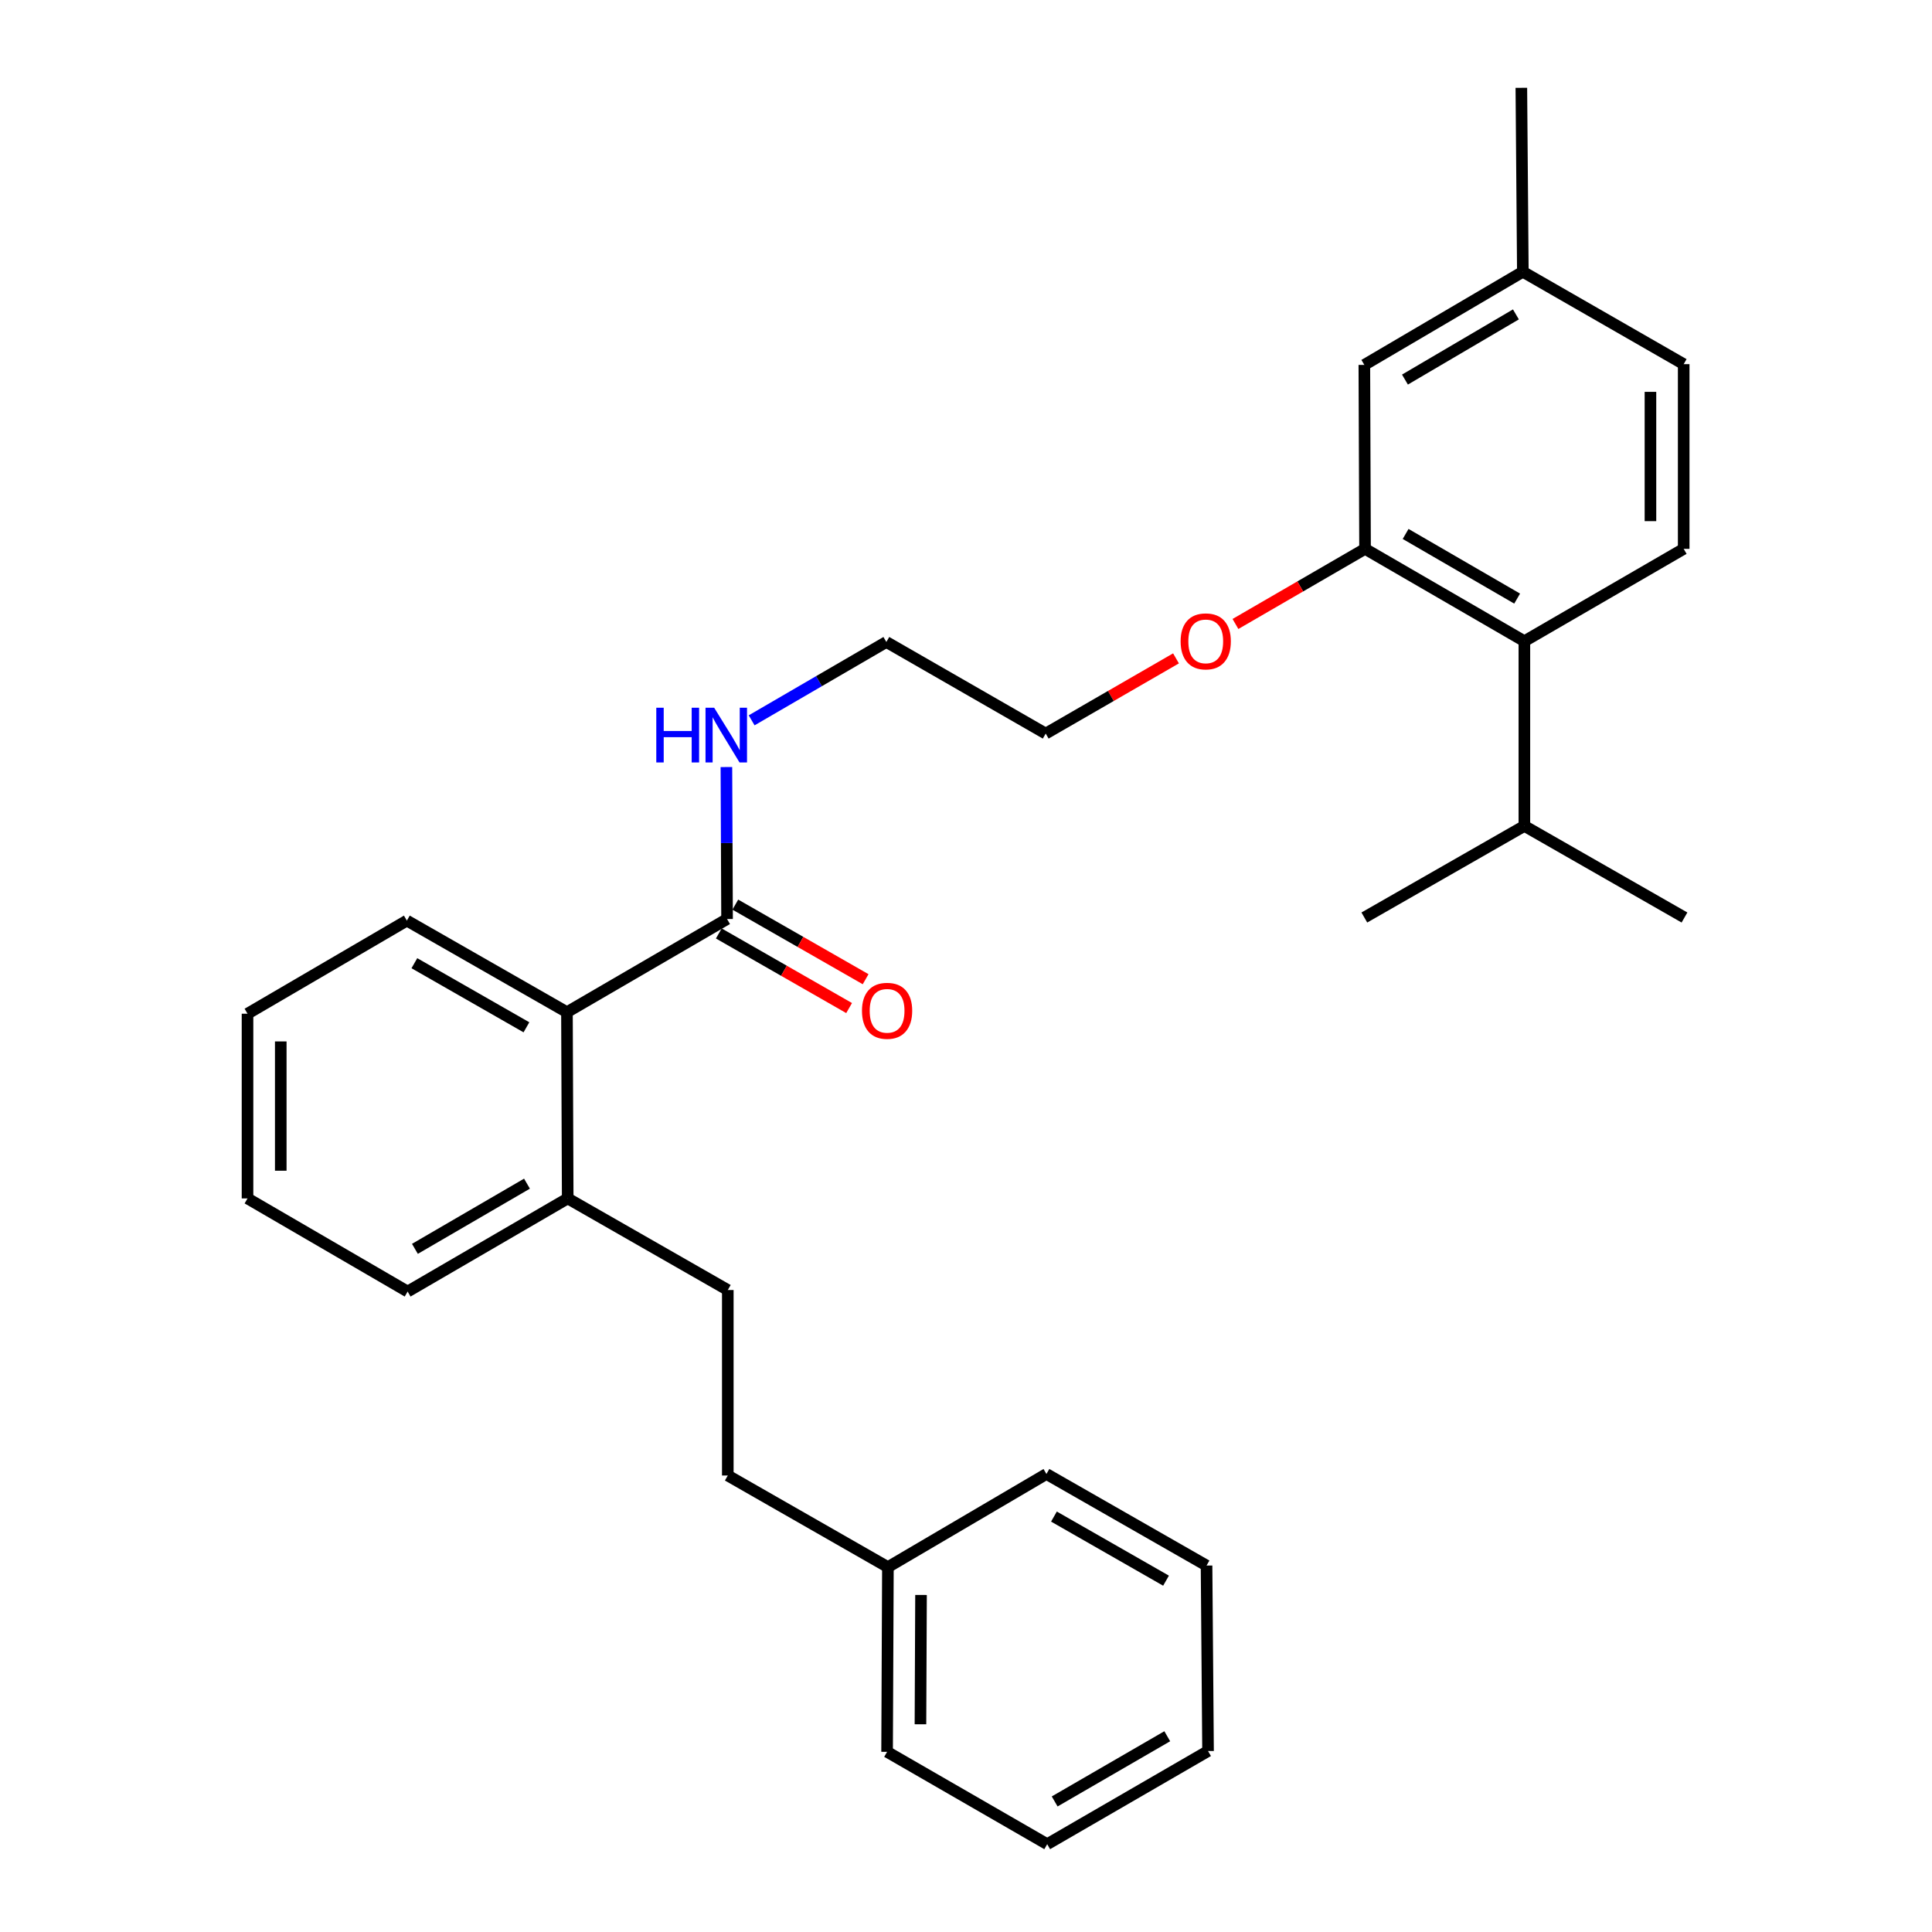 <?xml version='1.0' encoding='iso-8859-1'?>
<svg version='1.1' baseProfile='full'
              xmlns='http://www.w3.org/2000/svg'
                      xmlns:rdkit='http://www.rdkit.org/xml'
                      xmlns:xlink='http://www.w3.org/1999/xlink'
                  xml:space='preserve'
width='1000px' height='1000px' viewBox='0 0 1000 1000'>
<!-- END OF HEADER -->
<rect style='opacity:1.0;fill:#FFFFFF;stroke:none' width='1000' height='1000' x='0' y='0'> </rect>
<path class='bond-2' d='M 376.325,475.693 L 293.454,523.905' style='fill:none;fill-rule:evenodd;stroke:#000000;stroke-width:6px;stroke-linecap:butt;stroke-linejoin:miter;stroke-opacity:1' />
<path class='bond-6' d='M 372.051,483.159 L 405.774,502.464' style='fill:none;fill-rule:evenodd;stroke:#000000;stroke-width:6px;stroke-linecap:butt;stroke-linejoin:miter;stroke-opacity:1' />
<path class='bond-6' d='M 405.774,502.464 L 439.497,521.77' style='fill:none;fill-rule:evenodd;stroke:#FF0000;stroke-width:6px;stroke-linecap:butt;stroke-linejoin:miter;stroke-opacity:1' />
<path class='bond-6' d='M 380.599,468.228 L 414.322,487.533' style='fill:none;fill-rule:evenodd;stroke:#000000;stroke-width:6px;stroke-linecap:butt;stroke-linejoin:miter;stroke-opacity:1' />
<path class='bond-6' d='M 414.322,487.533 L 448.045,506.838' style='fill:none;fill-rule:evenodd;stroke:#FF0000;stroke-width:6px;stroke-linecap:butt;stroke-linejoin:miter;stroke-opacity:1' />
<path class='bond-8' d='M 376.325,475.693 L 376.155,436.358' style='fill:none;fill-rule:evenodd;stroke:#000000;stroke-width:6px;stroke-linecap:butt;stroke-linejoin:miter;stroke-opacity:1' />
<path class='bond-8' d='M 376.155,436.358 L 375.985,397.023' style='fill:none;fill-rule:evenodd;stroke:#0000FF;stroke-width:6px;stroke-linecap:butt;stroke-linejoin:miter;stroke-opacity:1' />
<path class='bond-0' d='M 706.546,284.087 L 673.007,303.529' style='fill:none;fill-rule:evenodd;stroke:#000000;stroke-width:6px;stroke-linecap:butt;stroke-linejoin:miter;stroke-opacity:1' />
<path class='bond-0' d='M 673.007,303.529 L 639.469,322.971' style='fill:none;fill-rule:evenodd;stroke:#FF0000;stroke-width:6px;stroke-linecap:butt;stroke-linejoin:miter;stroke-opacity:1' />
<path class='bond-1' d='M 706.546,284.087 L 789.015,331.888' style='fill:none;fill-rule:evenodd;stroke:#000000;stroke-width:6px;stroke-linecap:butt;stroke-linejoin:miter;stroke-opacity:1' />
<path class='bond-1' d='M 727.544,276.372 L 785.272,309.833' style='fill:none;fill-rule:evenodd;stroke:#000000;stroke-width:6px;stroke-linecap:butt;stroke-linejoin:miter;stroke-opacity:1' />
<path class='bond-4' d='M 706.546,284.087 L 706.182,188.867' style='fill:none;fill-rule:evenodd;stroke:#000000;stroke-width:6px;stroke-linecap:butt;stroke-linejoin:miter;stroke-opacity:1' />
<path class='bond-3' d='M 789.015,331.888 L 871.474,284.087' style='fill:none;fill-rule:evenodd;stroke:#000000;stroke-width:6px;stroke-linecap:butt;stroke-linejoin:miter;stroke-opacity:1' />
<path class='bond-9' d='M 789.015,331.888 L 789.015,427.5' style='fill:none;fill-rule:evenodd;stroke:#000000;stroke-width:6px;stroke-linecap:butt;stroke-linejoin:miter;stroke-opacity:1' />
<path class='bond-5' d='M 293.454,523.905 L 293.846,620.301' style='fill:none;fill-rule:evenodd;stroke:#000000;stroke-width:6px;stroke-linecap:butt;stroke-linejoin:miter;stroke-opacity:1' />
<path class='bond-15' d='M 293.454,523.905 L 210.593,476.506' style='fill:none;fill-rule:evenodd;stroke:#000000;stroke-width:6px;stroke-linecap:butt;stroke-linejoin:miter;stroke-opacity:1' />
<path class='bond-15' d='M 272.482,531.73 L 214.48,498.55' style='fill:none;fill-rule:evenodd;stroke:#000000;stroke-width:6px;stroke-linecap:butt;stroke-linejoin:miter;stroke-opacity:1' />
<path class='bond-30' d='M 871.474,284.087 L 871.474,188.485' style='fill:none;fill-rule:evenodd;stroke:#000000;stroke-width:6px;stroke-linecap:butt;stroke-linejoin:miter;stroke-opacity:1' />
<path class='bond-30' d='M 854.269,269.747 L 854.269,202.825' style='fill:none;fill-rule:evenodd;stroke:#000000;stroke-width:6px;stroke-linecap:butt;stroke-linejoin:miter;stroke-opacity:1' />
<path class='bond-11' d='M 706.182,188.867 L 788.221,140.665' style='fill:none;fill-rule:evenodd;stroke:#000000;stroke-width:6px;stroke-linecap:butt;stroke-linejoin:miter;stroke-opacity:1' />
<path class='bond-11' d='M 727.204,196.471 L 784.631,162.729' style='fill:none;fill-rule:evenodd;stroke:#000000;stroke-width:6px;stroke-linecap:butt;stroke-linejoin:miter;stroke-opacity:1' />
<path class='bond-7' d='M 293.846,620.301 L 376.707,667.71' style='fill:none;fill-rule:evenodd;stroke:#000000;stroke-width:6px;stroke-linecap:butt;stroke-linejoin:miter;stroke-opacity:1' />
<path class='bond-16' d='M 293.846,620.301 L 210.985,668.503' style='fill:none;fill-rule:evenodd;stroke:#000000;stroke-width:6px;stroke-linecap:butt;stroke-linejoin:miter;stroke-opacity:1' />
<path class='bond-16' d='M 272.766,612.66 L 214.763,646.401' style='fill:none;fill-rule:evenodd;stroke:#000000;stroke-width:6px;stroke-linecap:butt;stroke-linejoin:miter;stroke-opacity:1' />
<path class='bond-13' d='M 376.707,667.71 L 376.707,763.723' style='fill:none;fill-rule:evenodd;stroke:#000000;stroke-width:6px;stroke-linecap:butt;stroke-linejoin:miter;stroke-opacity:1' />
<path class='bond-17' d='M 389.05,372.843 L 423.913,352.566' style='fill:none;fill-rule:evenodd;stroke:#0000FF;stroke-width:6px;stroke-linecap:butt;stroke-linejoin:miter;stroke-opacity:1' />
<path class='bond-17' d='M 423.913,352.566 L 458.775,332.29' style='fill:none;fill-rule:evenodd;stroke:#000000;stroke-width:6px;stroke-linecap:butt;stroke-linejoin:miter;stroke-opacity:1' />
<path class='bond-19' d='M 789.015,427.5 L 706.182,474.9' style='fill:none;fill-rule:evenodd;stroke:#000000;stroke-width:6px;stroke-linecap:butt;stroke-linejoin:miter;stroke-opacity:1' />
<path class='bond-20' d='M 789.015,427.5 L 871.885,474.9' style='fill:none;fill-rule:evenodd;stroke:#000000;stroke-width:6px;stroke-linecap:butt;stroke-linejoin:miter;stroke-opacity:1' />
<path class='bond-10' d='M 871.474,188.485 L 788.221,140.665' style='fill:none;fill-rule:evenodd;stroke:#000000;stroke-width:6px;stroke-linecap:butt;stroke-linejoin:miter;stroke-opacity:1' />
<path class='bond-21' d='M 788.221,140.665 L 787.447,45.455' style='fill:none;fill-rule:evenodd;stroke:#000000;stroke-width:6px;stroke-linecap:butt;stroke-linejoin:miter;stroke-opacity:1' />
<path class='bond-12' d='M 608.695,340.772 L 574.974,360.236' style='fill:none;fill-rule:evenodd;stroke:#FF0000;stroke-width:6px;stroke-linecap:butt;stroke-linejoin:miter;stroke-opacity:1' />
<path class='bond-12' d='M 574.974,360.236 L 541.254,379.699' style='fill:none;fill-rule:evenodd;stroke:#000000;stroke-width:6px;stroke-linecap:butt;stroke-linejoin:miter;stroke-opacity:1' />
<path class='bond-14' d='M 376.707,763.723 L 459.578,811.133' style='fill:none;fill-rule:evenodd;stroke:#000000;stroke-width:6px;stroke-linecap:butt;stroke-linejoin:miter;stroke-opacity:1' />
<path class='bond-22' d='M 459.578,811.133 L 459.157,906.744' style='fill:none;fill-rule:evenodd;stroke:#000000;stroke-width:6px;stroke-linecap:butt;stroke-linejoin:miter;stroke-opacity:1' />
<path class='bond-22' d='M 476.72,825.55 L 476.425,892.478' style='fill:none;fill-rule:evenodd;stroke:#000000;stroke-width:6px;stroke-linecap:butt;stroke-linejoin:miter;stroke-opacity:1' />
<path class='bond-23' d='M 459.578,811.133 L 541.636,762.93' style='fill:none;fill-rule:evenodd;stroke:#000000;stroke-width:6px;stroke-linecap:butt;stroke-linejoin:miter;stroke-opacity:1' />
<path class='bond-24' d='M 210.593,476.506 L 128.115,524.699' style='fill:none;fill-rule:evenodd;stroke:#000000;stroke-width:6px;stroke-linecap:butt;stroke-linejoin:miter;stroke-opacity:1' />
<path class='bond-29' d='M 210.985,668.503 L 128.115,620.301' style='fill:none;fill-rule:evenodd;stroke:#000000;stroke-width:6px;stroke-linecap:butt;stroke-linejoin:miter;stroke-opacity:1' />
<path class='bond-18' d='M 458.775,332.29 L 541.254,379.699' style='fill:none;fill-rule:evenodd;stroke:#000000;stroke-width:6px;stroke-linecap:butt;stroke-linejoin:miter;stroke-opacity:1' />
<path class='bond-27' d='M 459.157,906.744 L 542.028,954.545' style='fill:none;fill-rule:evenodd;stroke:#000000;stroke-width:6px;stroke-linecap:butt;stroke-linejoin:miter;stroke-opacity:1' />
<path class='bond-26' d='M 541.636,762.93 L 624.507,810.33' style='fill:none;fill-rule:evenodd;stroke:#000000;stroke-width:6px;stroke-linecap:butt;stroke-linejoin:miter;stroke-opacity:1' />
<path class='bond-26' d='M 545.524,784.975 L 603.534,818.154' style='fill:none;fill-rule:evenodd;stroke:#000000;stroke-width:6px;stroke-linecap:butt;stroke-linejoin:miter;stroke-opacity:1' />
<path class='bond-25' d='M 128.115,524.699 L 128.115,620.301' style='fill:none;fill-rule:evenodd;stroke:#000000;stroke-width:6px;stroke-linecap:butt;stroke-linejoin:miter;stroke-opacity:1' />
<path class='bond-25' d='M 145.32,539.039 L 145.32,605.961' style='fill:none;fill-rule:evenodd;stroke:#000000;stroke-width:6px;stroke-linecap:butt;stroke-linejoin:miter;stroke-opacity:1' />
<path class='bond-28' d='M 624.507,810.33 L 625.281,906.333' style='fill:none;fill-rule:evenodd;stroke:#000000;stroke-width:6px;stroke-linecap:butt;stroke-linejoin:miter;stroke-opacity:1' />
<path class='bond-31' d='M 542.028,954.545 L 625.281,906.333' style='fill:none;fill-rule:evenodd;stroke:#000000;stroke-width:6px;stroke-linecap:butt;stroke-linejoin:miter;stroke-opacity:1' />
<path class='bond-31' d='M 545.894,932.425 L 604.171,898.677' style='fill:none;fill-rule:evenodd;stroke:#000000;stroke-width:6px;stroke-linecap:butt;stroke-linejoin:miter;stroke-opacity:1' />
<path  class='atom-7' d='M 446.157 523.192
Q 446.157 516.392, 449.517 512.592
Q 452.877 508.792, 459.157 508.792
Q 465.437 508.792, 468.797 512.592
Q 472.157 516.392, 472.157 523.192
Q 472.157 530.072, 468.757 533.992
Q 465.357 537.872, 459.157 537.872
Q 452.917 537.872, 449.517 533.992
Q 446.157 530.112, 446.157 523.192
M 459.157 534.672
Q 463.477 534.672, 465.797 531.792
Q 468.157 528.872, 468.157 523.192
Q 468.157 517.632, 465.797 514.832
Q 463.477 511.992, 459.157 511.992
Q 454.837 511.992, 452.477 514.792
Q 450.157 517.592, 450.157 523.192
Q 450.157 528.912, 452.477 531.792
Q 454.837 534.672, 459.157 534.672
' fill='#FF0000'/>
<path  class='atom-9' d='M 339.694 366.323
L 343.534 366.323
L 343.534 378.363
L 358.014 378.363
L 358.014 366.323
L 361.854 366.323
L 361.854 394.643
L 358.014 394.643
L 358.014 381.563
L 343.534 381.563
L 343.534 394.643
L 339.694 394.643
L 339.694 366.323
' fill='#0000FF'/>
<path  class='atom-9' d='M 369.654 366.323
L 378.934 381.323
Q 379.854 382.803, 381.334 385.483
Q 382.814 388.163, 382.894 388.323
L 382.894 366.323
L 386.654 366.323
L 386.654 394.643
L 382.774 394.643
L 372.814 378.243
Q 371.654 376.323, 370.414 374.123
Q 369.214 371.923, 368.854 371.243
L 368.854 394.643
L 365.174 394.643
L 365.174 366.323
L 369.654 366.323
' fill='#0000FF'/>
<path  class='atom-13' d='M 611.086 331.968
Q 611.086 325.168, 614.446 321.368
Q 617.806 317.568, 624.086 317.568
Q 630.366 317.568, 633.726 321.368
Q 637.086 325.168, 637.086 331.968
Q 637.086 338.848, 633.686 342.768
Q 630.286 346.648, 624.086 346.648
Q 617.846 346.648, 614.446 342.768
Q 611.086 338.888, 611.086 331.968
M 624.086 343.448
Q 628.406 343.448, 630.726 340.568
Q 633.086 337.648, 633.086 331.968
Q 633.086 326.408, 630.726 323.608
Q 628.406 320.768, 624.086 320.768
Q 619.766 320.768, 617.406 323.568
Q 615.086 326.368, 615.086 331.968
Q 615.086 337.688, 617.406 340.568
Q 619.766 343.448, 624.086 343.448
' fill='#FF0000'/>
</svg>
